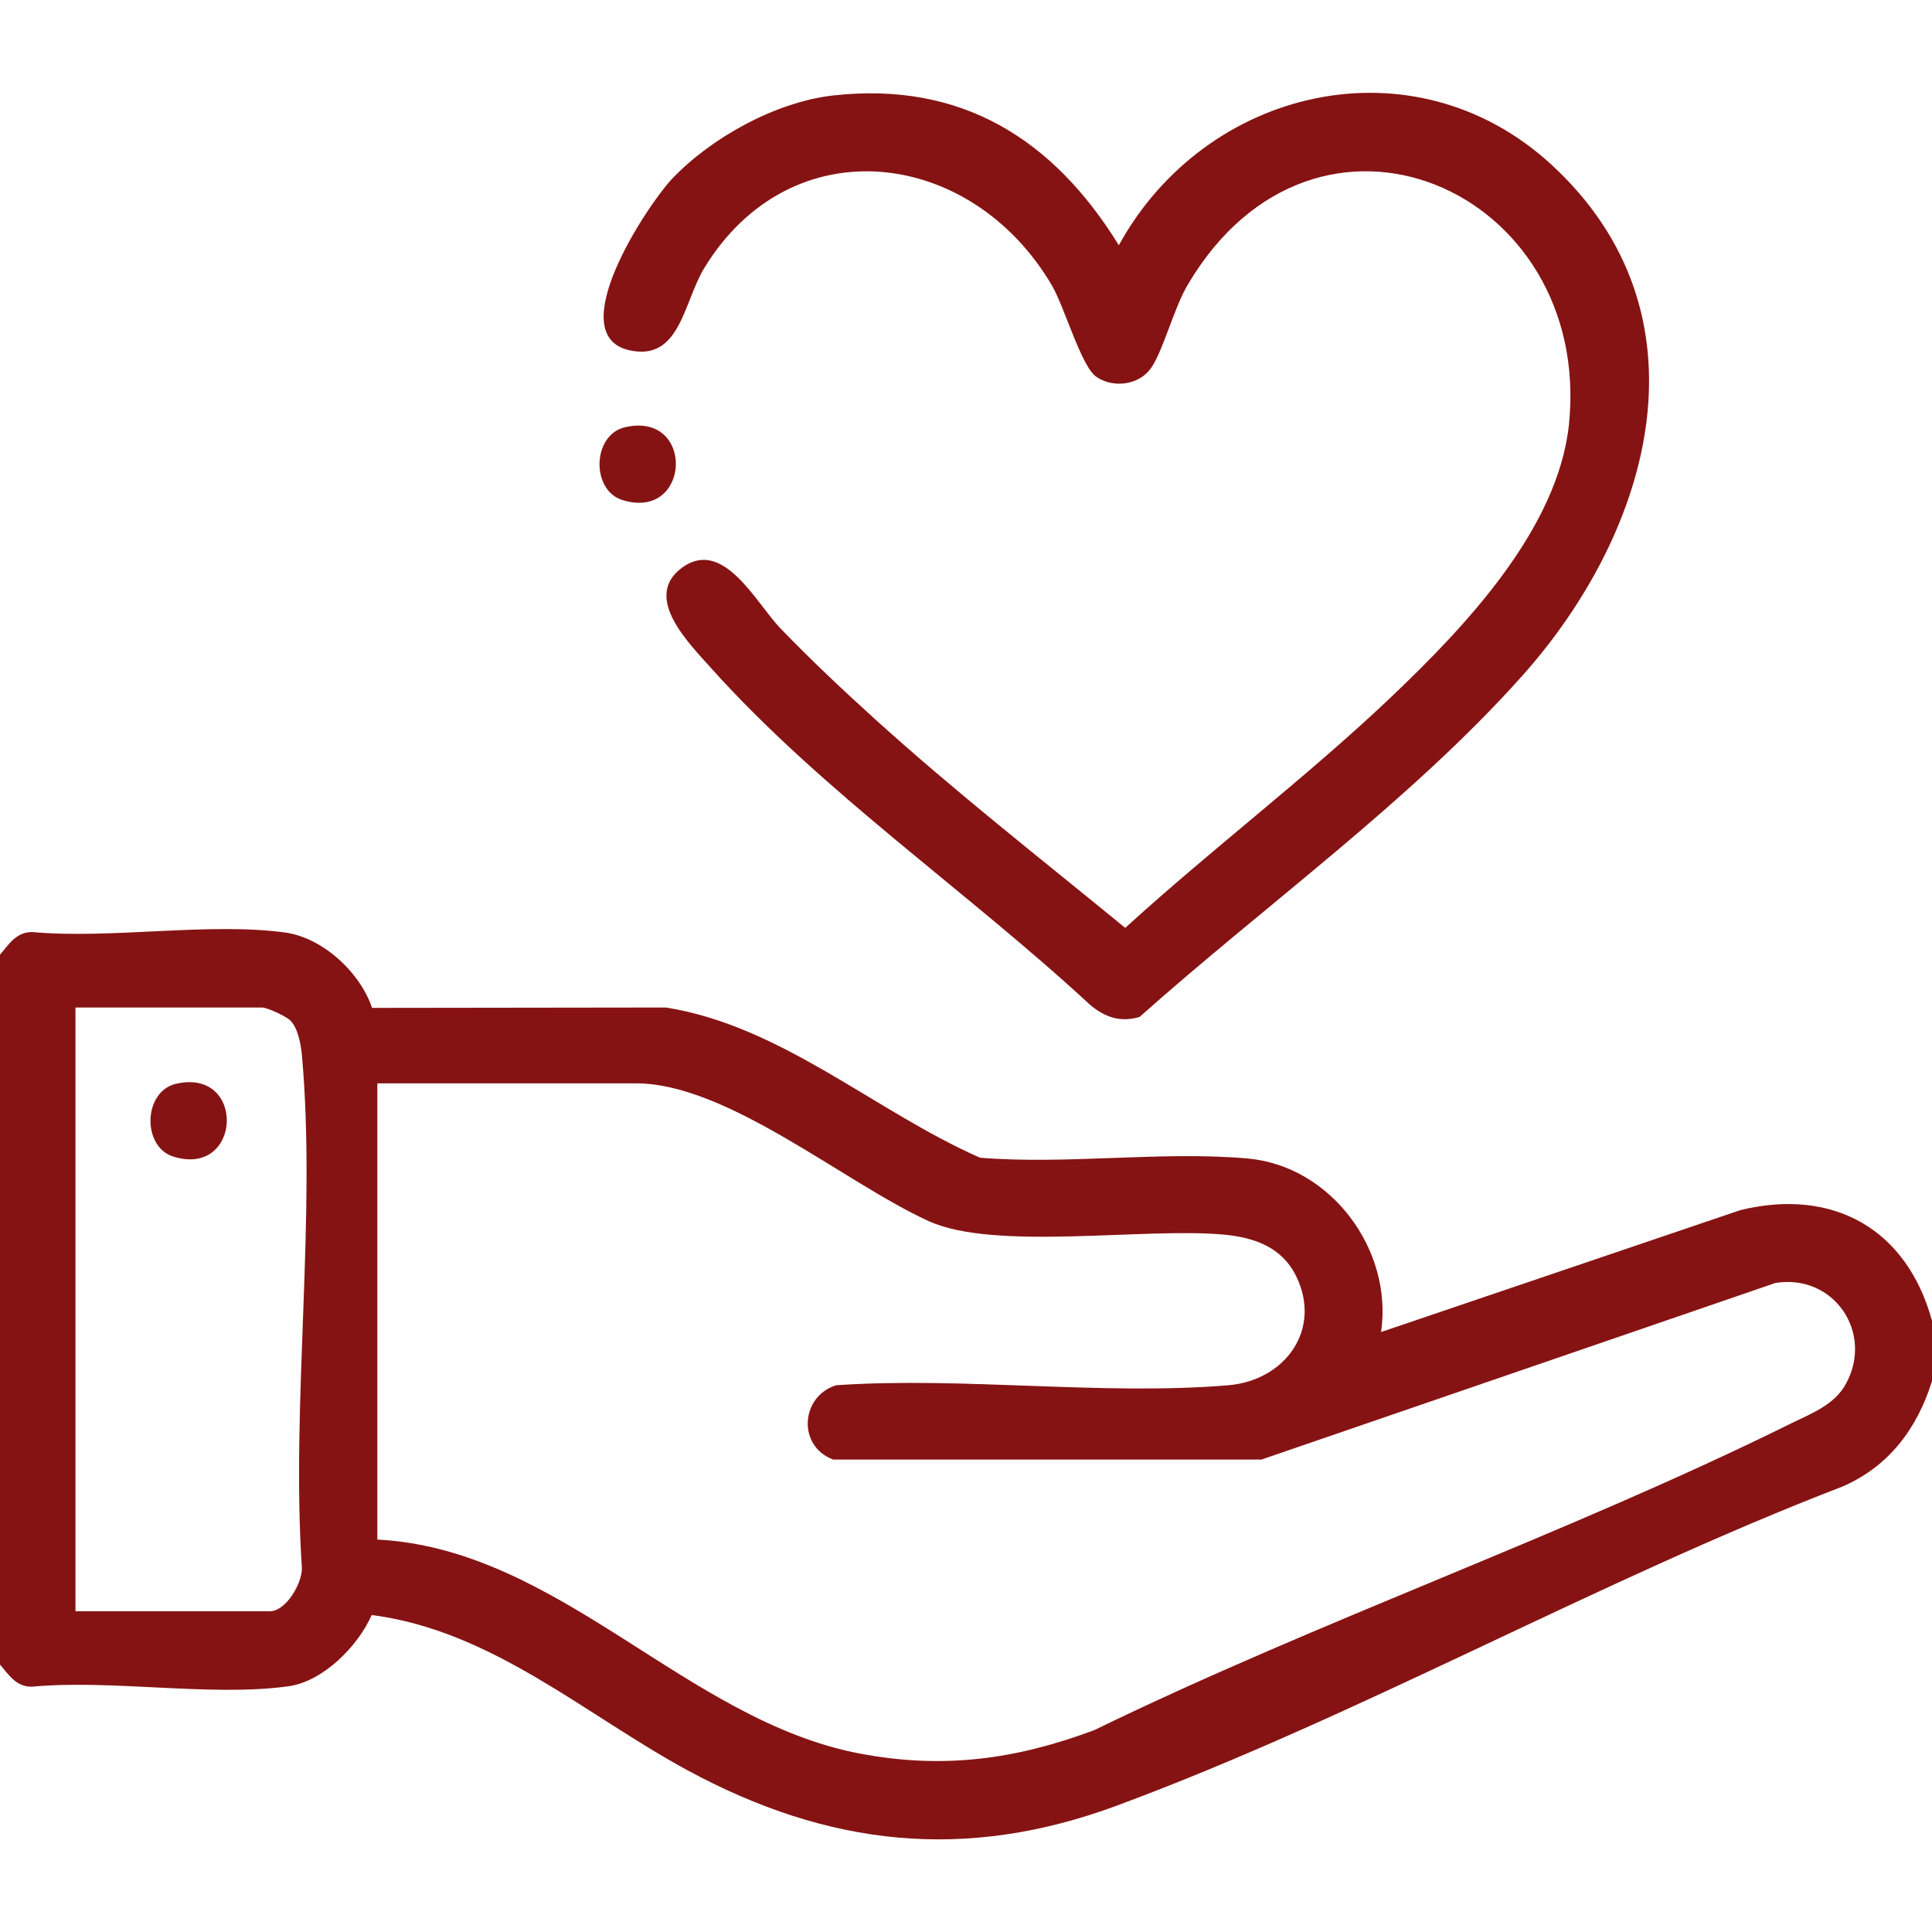 <?xml version="1.0" encoding="UTF-8"?> <svg xmlns="http://www.w3.org/2000/svg" xmlns:xlink="http://www.w3.org/1999/xlink" version="1.0" id="Layer_1" x="0px" y="0px" viewBox="0 0 512 512" style="enable-background:new 0 0 512 512;" xml:space="preserve"> <style type="text/css"> .st0{fill:#861313;} </style> <g> <path class="st0" d="M0,253c2.4-2.8,4.3-6,8.5-6c21,1.9,46.5-2.6,66.9,0.1c10,1.3,20,10.5,23.2,20l77.9-0.1 c30.7,4.9,55.3,27.5,83.2,39.8c22.9,1.9,48.1-1.8,70.8,0.2c22.2,1.9,38.7,24.2,35.5,46l95.2-32.3c24.5-6,44.1,4.9,50.8,29.3v16 c-3.9,12.5-11.3,22.5-23.6,27.9c-64.5,24.8-127.9,60.7-192.4,84.6c-40.2,14.9-76.5,10.8-113.7-9.3c-27.3-14.8-51.9-37.1-83.8-41.2 c-3.6,8.2-12.9,17.7-22.2,18.9c-20.5,2.8-46.8-1.9-67.9,0.1c-4.2,0-6.1-3.2-8.5-6V253z M20,427h51.5c4.3,0,8.6-7.4,8.5-11.5 c-2.9-43.9,3.9-92.8,0-136c-0.3-2.8-1-6.9-3-9c-1.1-1.2-6.3-3.5-7.5-3.5H20V427z M100,408c48.3,2.5,81.7,47.9,127.8,56.7 c22.1,4.2,41.3,1.6,62.2-6.2c60-29.2,125.1-51.8,184.7-81.3c5.3-2.6,11.5-4.9,14.5-10.5c7.4-13.5-3.2-29.2-18.7-26.7l-136.2,46.8 l-113.5,0c-9.6-3.6-8.6-16.8,0.8-19.7c33.6-2.3,70.8,2.8,104,0c15-1.3,24.8-14.8,17.9-28.9c-3.8-7.7-11-10.2-19-11 c-21.2-2-60.9,4.4-78.4-3.6c-22.2-10.1-53.4-36.5-77.5-36.5H100V408z"></path> <path class="st0" d="M220.8,25.3c34-3.8,58.4,11.6,75.7,39.7c23-41.9,78.1-54.8,114.5-21.5c43.2,39.6,26.9,96.9-7.5,135.5 c-29.6,33.2-68.3,60.9-101.5,90.5c-5.1,1.5-9.1,0.1-13-3.1c-32.5-30.1-71-56.4-100.6-89.4c-5.8-6.5-18.3-18.8-7.6-26.6 c10.9-7.9,19.5,9.3,26,16.1c8,8.3,16.5,16.3,25,24c21.3,19.3,44.2,37.2,66.4,55.4c23-21,48.1-39.9,70.7-61.4 c19.3-18.4,44-44.3,46.9-72.1c6.3-62.3-67-94.5-101-37c-3.7,6.2-6.6,17.7-9.8,22.2c-3.2,4.5-10,5.3-14.4,2.3 c-4-2.6-8.4-18.3-11.8-24.2c-21.4-36.5-69.2-42.4-92.2-4.6c-5.5,9.1-6.4,24.8-19.9,21.7c-17.8-4.1,4.6-38.1,11.3-45.3 C188.4,36.5,205.6,27,220.8,25.3z"></path> <path class="st0" d="M165.7,113.2c18.6-4.2,17.4,25-0.8,19.3C156.6,129.9,156.9,115.2,165.7,113.2z"></path> <path class="st0" d="M46.7,287.2c18.6-4.2,17.4,25-0.8,19.3C37.6,303.9,37.9,289.2,46.7,287.2z"></path> </g> </svg> 